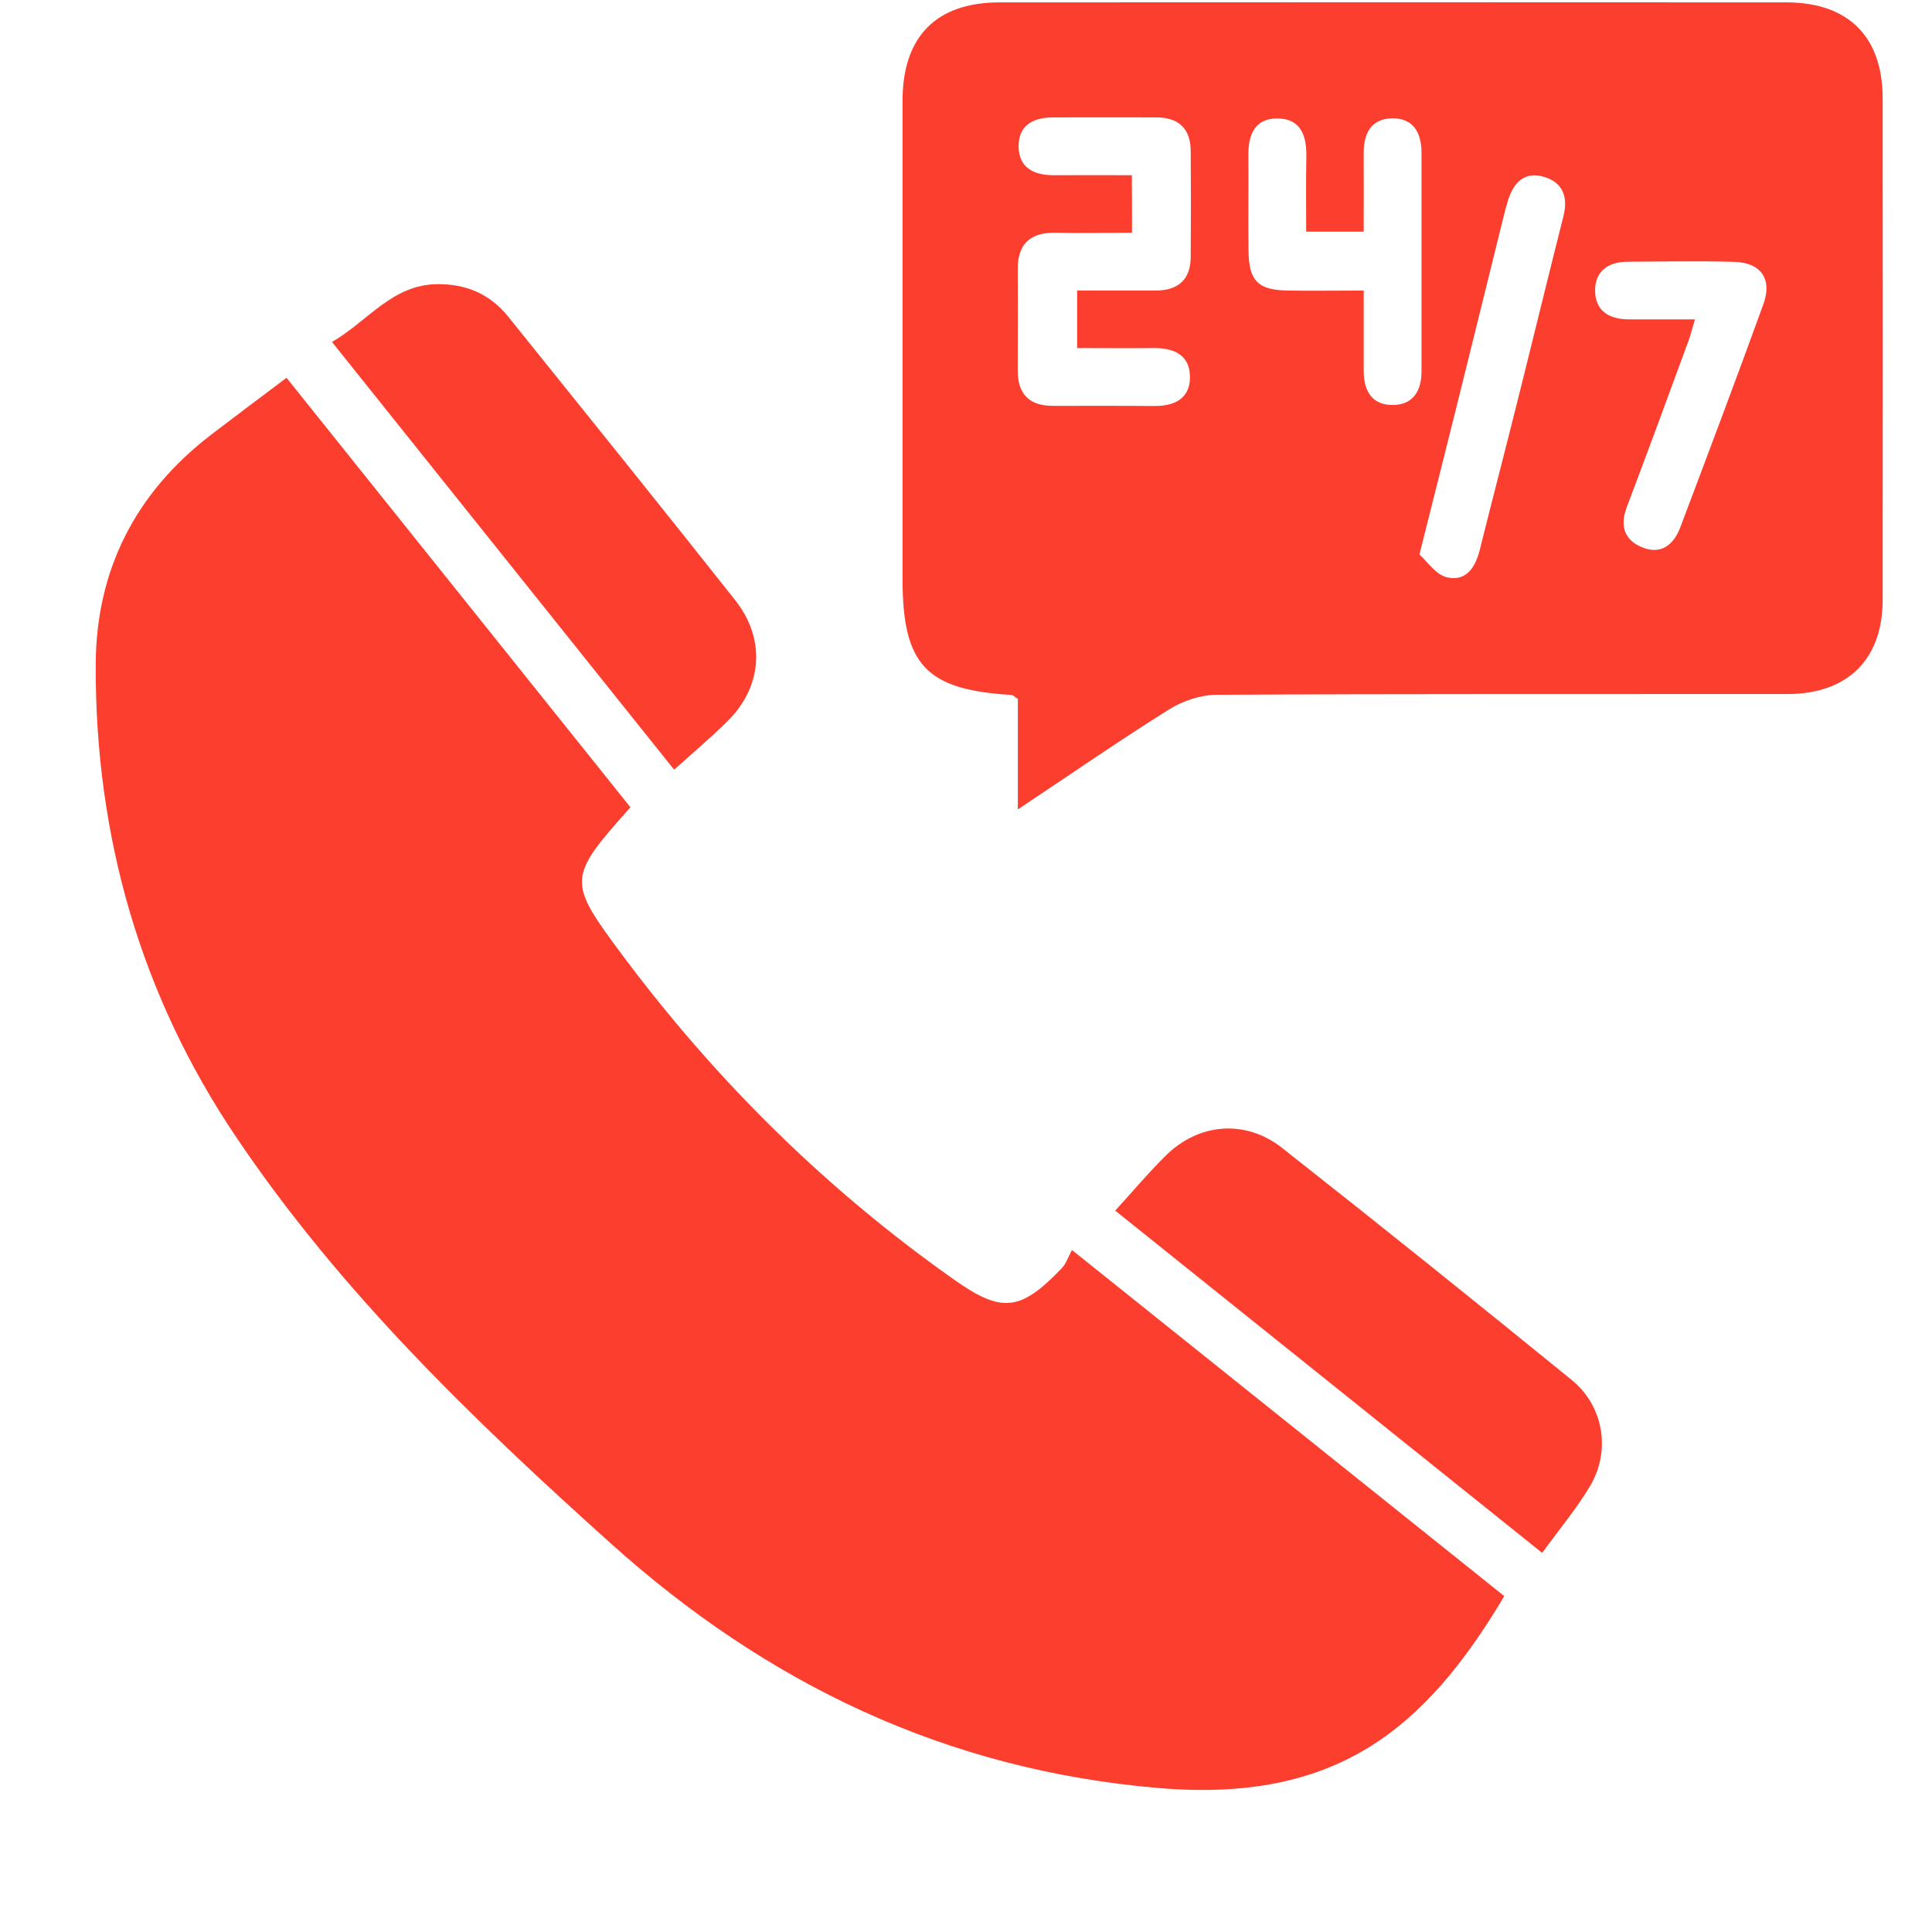 <svg width="13" height="13" viewBox="0 0 13 13" fill="none" xmlns="http://www.w3.org/2000/svg">
<path d="M4.242 5.432C3.816 5.91 3.815 5.927 4.194 6.435C4.821 7.274 5.558 8.002 6.415 8.607C6.74 8.837 6.864 8.826 7.144 8.534C7.174 8.502 7.189 8.455 7.213 8.411C8.211 9.21 9.167 9.976 10.122 10.74C9.587 11.639 8.987 12.133 7.793 12.031C6.366 11.909 5.159 11.33 4.104 10.38C3.179 9.549 2.286 8.687 1.589 7.651C0.945 6.696 0.64 5.626 0.644 4.474C0.646 3.834 0.912 3.315 1.422 2.924C1.584 2.8 1.749 2.677 1.928 2.542C2.704 3.512 3.47 4.468 4.242 5.432Z" fill="#FB3E2D"/>
<path d="M6.849 5.446C6.849 5.169 6.849 4.932 6.849 4.703C6.826 4.688 6.816 4.677 6.806 4.676C6.231 4.642 6.073 4.474 6.073 3.895C6.073 2.822 6.073 1.749 6.073 0.676C6.074 0.245 6.3 0.016 6.727 0.016C8.491 0.015 10.255 0.015 12.02 0.016C12.436 0.016 12.668 0.246 12.668 0.662C12.669 1.786 12.669 2.911 12.668 4.036C12.668 4.437 12.432 4.67 12.027 4.67C10.748 4.671 9.468 4.668 8.188 4.675C8.081 4.675 7.961 4.715 7.869 4.772C7.536 4.98 7.213 5.204 6.849 5.446ZM7.617 1.566C7.434 1.566 7.273 1.57 7.112 1.566C6.937 1.561 6.846 1.635 6.848 1.817C6.85 2.043 6.848 2.269 6.848 2.495C6.848 2.654 6.929 2.732 7.087 2.731C7.314 2.731 7.539 2.73 7.766 2.732C7.899 2.733 8.005 2.685 8.007 2.542C8.009 2.386 7.897 2.34 7.757 2.342C7.585 2.344 7.414 2.342 7.248 2.342C7.248 2.198 7.248 2.084 7.248 1.955C7.432 1.955 7.605 1.955 7.778 1.955C7.925 1.954 8.01 1.884 8.012 1.733C8.014 1.494 8.014 1.255 8.012 1.016C8.011 0.866 7.932 0.791 7.783 0.79C7.551 0.789 7.318 0.79 7.085 0.79C6.95 0.79 6.851 0.845 6.854 0.989C6.857 1.133 6.961 1.18 7.094 1.179C7.267 1.178 7.439 1.179 7.616 1.179C7.617 1.317 7.617 1.431 7.617 1.566ZM8.789 1.559C8.789 1.378 8.787 1.217 8.79 1.056C8.793 0.918 8.756 0.8 8.599 0.797C8.443 0.794 8.398 0.907 8.4 1.047C8.402 1.26 8.398 1.473 8.401 1.686C8.403 1.89 8.464 1.952 8.665 1.955C8.83 1.958 8.996 1.955 9.176 1.955C9.176 2.151 9.176 2.324 9.176 2.497C9.176 2.633 9.235 2.729 9.378 2.725C9.51 2.722 9.565 2.627 9.565 2.501C9.565 2.01 9.565 1.519 9.565 1.029C9.565 0.894 9.511 0.794 9.367 0.796C9.223 0.799 9.174 0.902 9.176 1.036C9.177 1.208 9.176 1.38 9.176 1.559C9.04 1.559 8.926 1.559 8.789 1.559ZM9.551 3.731C9.602 3.776 9.659 3.865 9.734 3.884C9.862 3.916 9.927 3.821 9.957 3.7C10.041 3.363 10.129 3.027 10.213 2.69C10.316 2.279 10.416 1.866 10.52 1.455C10.552 1.328 10.518 1.23 10.393 1.191C10.264 1.15 10.186 1.224 10.148 1.345C10.135 1.388 10.123 1.432 10.113 1.475C10.015 1.869 9.919 2.262 9.821 2.655C9.736 2.998 9.649 3.341 9.551 3.731ZM11.405 2.149C11.387 2.208 11.377 2.251 11.362 2.292C11.225 2.666 11.087 3.04 10.946 3.413C10.899 3.538 10.929 3.634 11.05 3.683C11.178 3.735 11.262 3.665 11.306 3.549C11.495 3.049 11.683 2.55 11.865 2.048C11.927 1.878 11.85 1.768 11.671 1.762C11.432 1.755 11.193 1.76 10.954 1.761C10.827 1.761 10.735 1.819 10.733 1.951C10.732 2.095 10.831 2.15 10.966 2.149C11.107 2.149 11.249 2.149 11.405 2.149Z" fill="#FB3E2D"/>
<path d="M7.504 8.146C7.622 8.017 7.726 7.893 7.84 7.78C8.062 7.557 8.379 7.528 8.628 7.725C9.281 8.239 9.93 8.76 10.575 9.285C10.792 9.462 10.841 9.763 10.697 10.003C10.606 10.155 10.49 10.293 10.377 10.449C9.41 9.674 8.461 8.913 7.504 8.146Z" fill="#FB3E2D"/>
<path d="M4.536 5.179C3.764 4.214 3.007 3.268 2.234 2.301C2.481 2.157 2.639 1.914 2.946 1.912C3.144 1.911 3.299 1.982 3.42 2.131C3.93 2.765 4.44 3.398 4.945 4.036C5.155 4.299 5.131 4.622 4.892 4.856C4.782 4.964 4.664 5.064 4.536 5.179Z" fill="#FB3E2D"/>
</svg>

